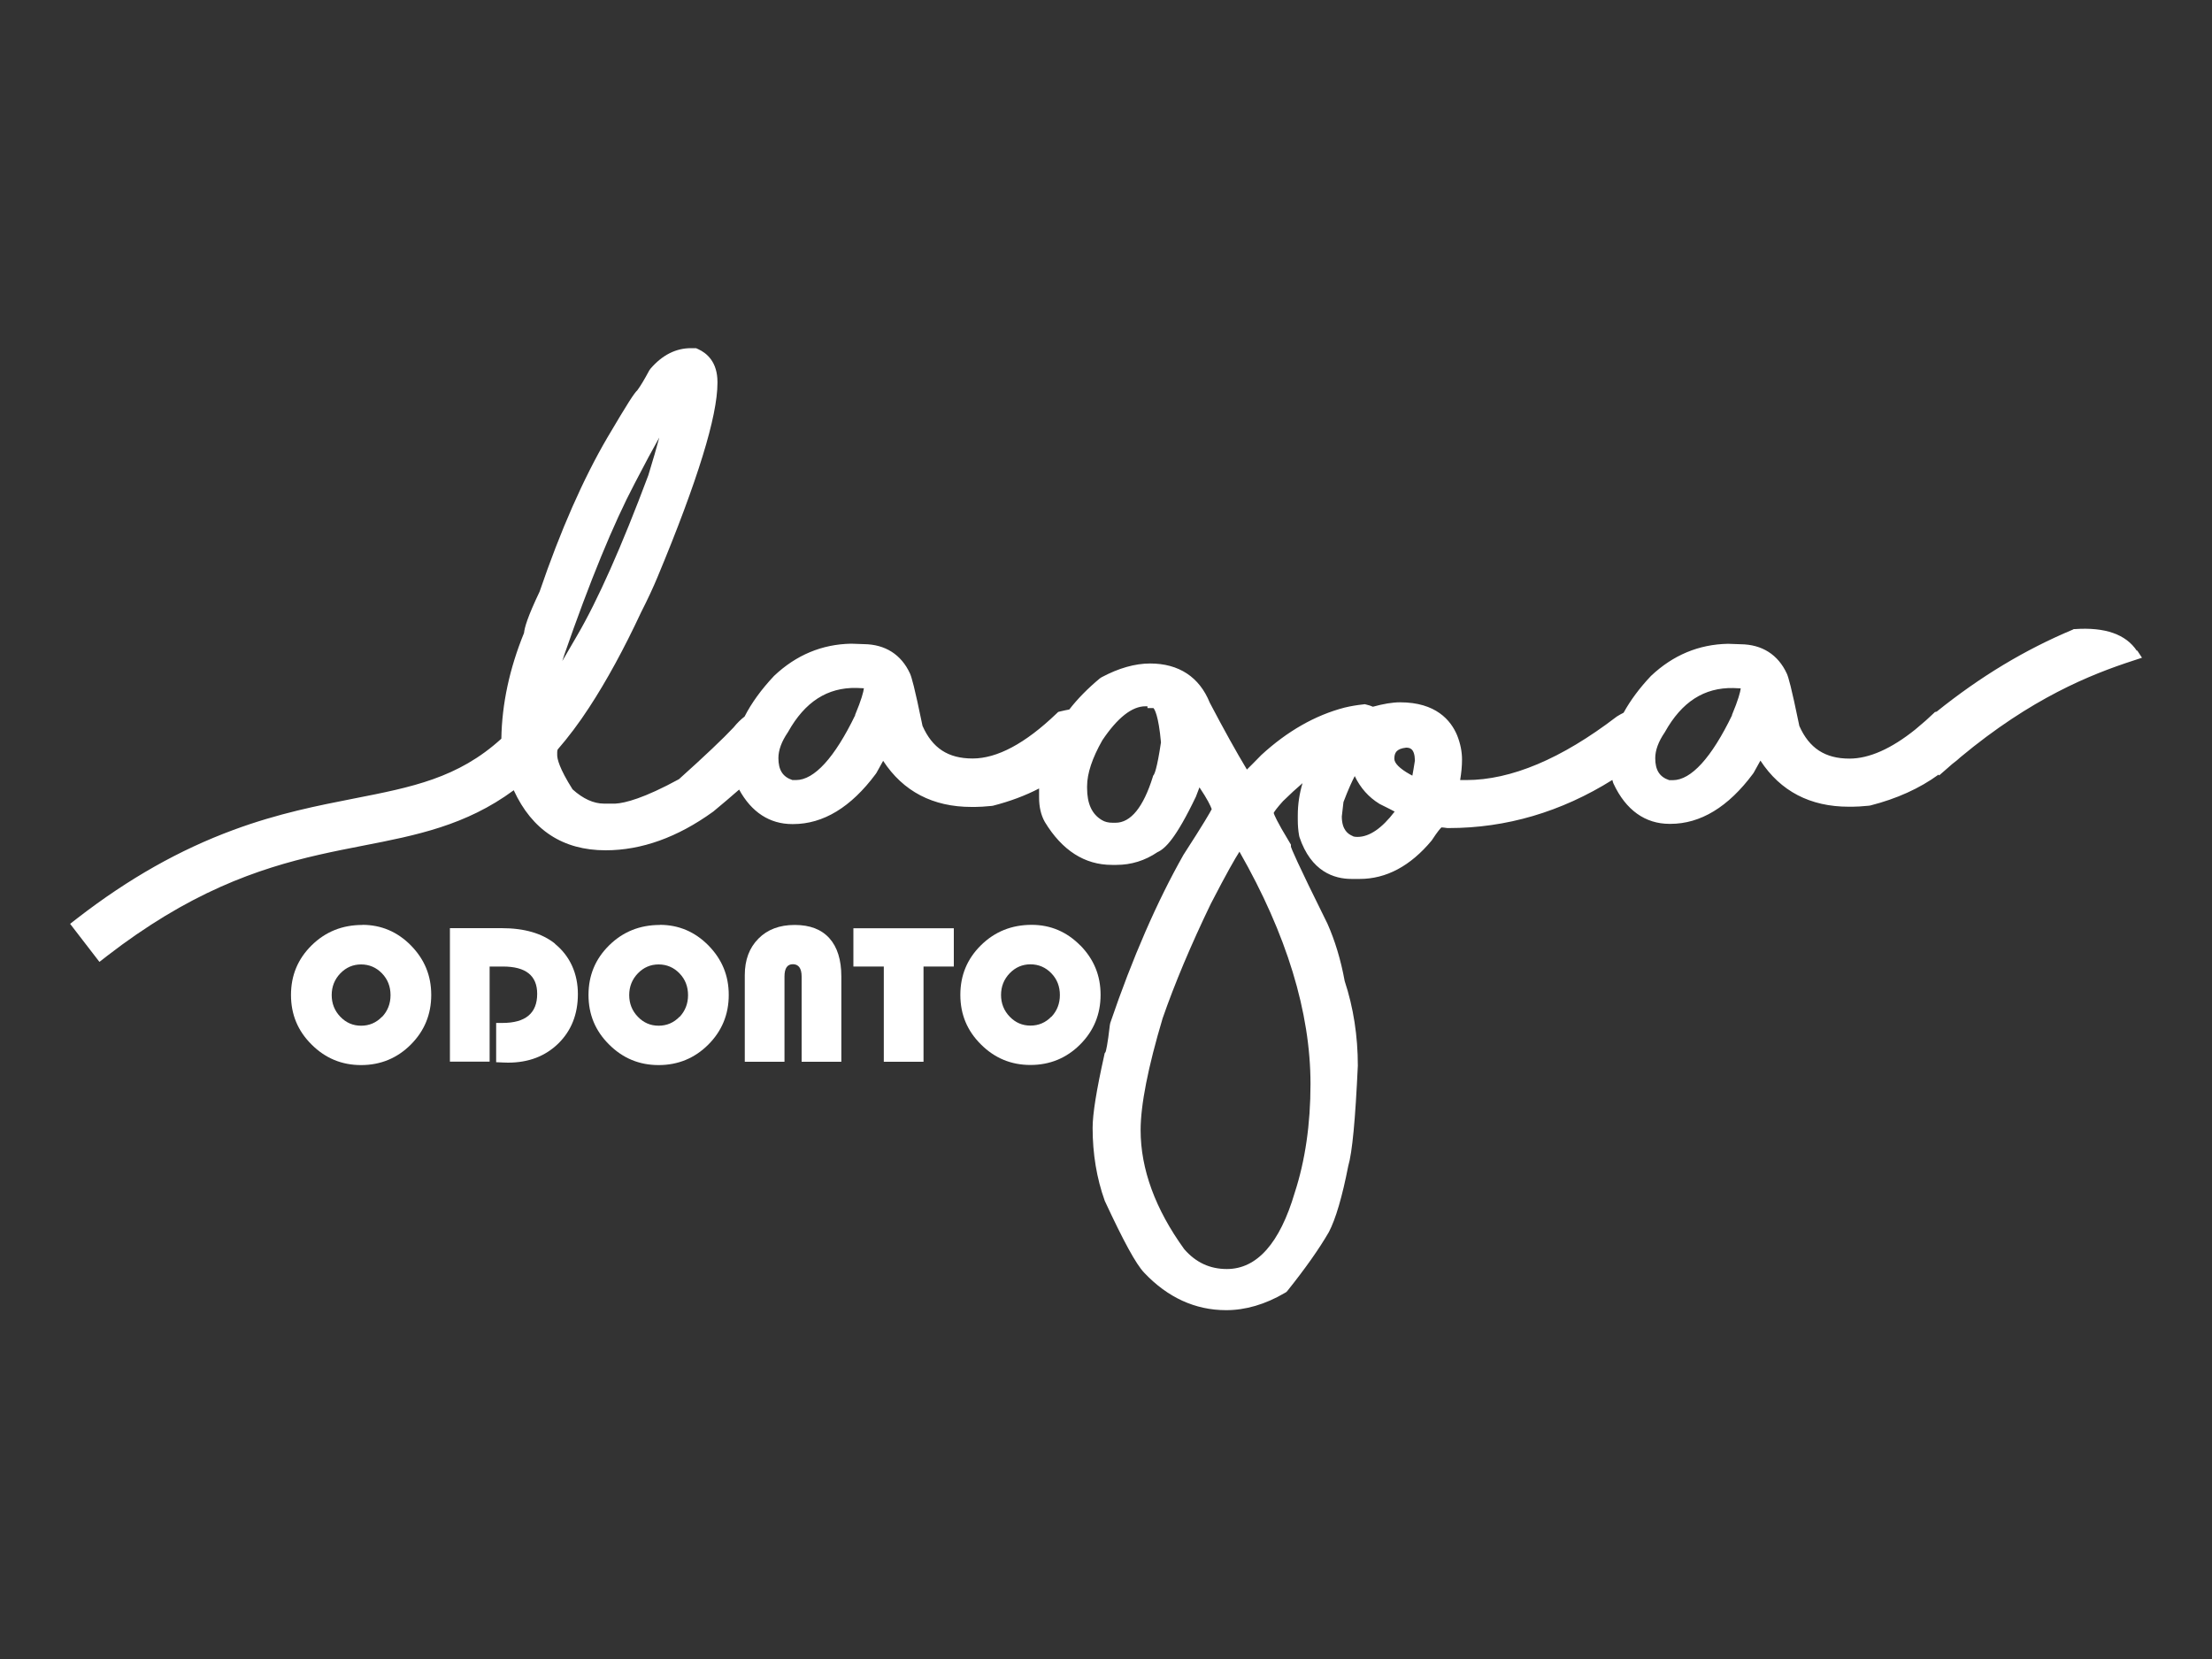 <svg xmlns="http://www.w3.org/2000/svg" id="Camada_1" data-name="Camada 1" viewBox="0 0 200 150"><rect x="0" y="0" width="200" height="150" fill="#333333" stroke="none"/><defs><style>      .cls-1 {        fill: #fff;        stroke-width: 0px;      }    </style></defs><path class="cls-1" d="m32.76,83.63c-1.8,0-3.33.61-4.58,1.84-1.25,1.23-1.87,2.72-1.87,4.49s.62,3.25,1.86,4.48c1.24,1.24,2.73,1.86,4.48,1.86s3.26-.62,4.49-1.85c1.23-1.23,1.85-2.73,1.85-4.49s-.61-3.22-1.83-4.47c-1.22-1.24-2.69-1.87-4.4-1.87Zm1.78,8.3c-.52.54-1.15.81-1.89.81s-1.36-.27-1.88-.81c-.52-.54-.78-1.2-.78-1.96s.26-1.42.78-1.96c.52-.54,1.15-.81,1.88-.81s1.37.27,1.89.81c.52.54.77,1.2.77,1.97s-.26,1.43-.77,1.97Z"></path><path class="cls-1" d="m50.18,85.32c-1.16-.93-2.77-1.4-4.82-1.4h-4.68v12.07h3.59v-8.6h1.21c2.06,0,3.09.82,3.09,2.47,0,1.75-1.05,2.63-3.14,2.63h-.57v3.55c.5.02.85.04,1.07.04,1.86,0,3.37-.58,4.55-1.73,1.18-1.16,1.77-2.65,1.77-4.47s-.69-3.42-2.07-4.54Z"></path><path class="cls-1" d="m59.66,83.63c-1.8,0-3.33.61-4.58,1.84-1.25,1.23-1.87,2.72-1.87,4.49s.62,3.25,1.86,4.48c1.24,1.24,2.73,1.86,4.48,1.86s3.26-.62,4.49-1.85c1.23-1.23,1.85-2.73,1.85-4.49s-.61-3.22-1.83-4.47c-1.22-1.24-2.69-1.87-4.4-1.87Zm1.78,8.3c-.52.54-1.15.81-1.89.81s-1.36-.27-1.88-.81c-.52-.54-.78-1.2-.78-1.96s.26-1.42.78-1.96c.52-.54,1.15-.81,1.88-.81s1.37.27,1.89.81c.52.54.77,1.2.77,1.97s-.26,1.43-.77,1.97Z"></path><path class="cls-1" d="m71.85,83.63c-1.37,0-2.46.41-3.28,1.24-.82.83-1.23,1.92-1.23,3.3v7.83h3.59v-7.71c0-.74.25-1.11.76-1.11s.79.37.79,1.11v7.71h3.59v-7.71c0-1.5-.36-2.66-1.08-3.46-.72-.8-1.76-1.2-3.13-1.2Z"></path><polygon class="cls-1" points="77.16 87.39 79.91 87.39 79.91 96 83.5 96 83.5 87.39 86.24 87.39 86.24 83.93 77.16 83.93 77.16 87.39"></polygon><path class="cls-1" d="m97.68,85.49c-1.22-1.24-2.69-1.87-4.4-1.87-1.8,0-3.33.61-4.58,1.84-1.25,1.23-1.87,2.72-1.87,4.49s.62,3.25,1.86,4.48c1.24,1.24,2.73,1.86,4.48,1.86s3.26-.62,4.49-1.85c1.23-1.23,1.85-2.73,1.85-4.49s-.61-3.22-1.83-4.47Zm-2.62,6.43c-.52.54-1.15.81-1.89.81s-1.36-.27-1.88-.81c-.52-.54-.78-1.2-.78-1.96s.26-1.42.78-1.96c.52-.54,1.15-.81,1.88-.81s1.37.27,1.89.81c.52.54.77,1.2.77,1.97s-.26,1.43-.77,1.97Z"></path><path class="cls-1" d="m193.21,58.85c-.99-1.5-2.88-2.16-5.61-1.97h-.1s-.09.05-.09.05c-4.32,1.81-8.34,4.23-12.3,7.41l-.16.04-.18.17c-.23.22-.45.42-.65.6-.32.27-.65.55-.95.81-2.17,1.74-4.17,2.63-5.95,2.63-2.2,0-3.64-.94-4.53-2.95-.74-3.6-.99-4.41-1.13-4.73-.79-1.72-2.24-2.64-4.17-2.66l-1.14-.04h-.02c-2.63.05-4.96,1.02-6.95,2.9l-.02.02c-1.03,1.09-1.85,2.2-2.46,3.31-.21.1-.41.22-.62.35l-.04.03c-4.96,3.79-9.52,5.71-13.57,5.71h-.55c.11-.65.17-1.27.17-1.85,0-.73-.15-1.46-.44-2.19-.57-1.37-1.93-2.99-5.16-2.99-.7,0-1.52.14-2.46.4-.18-.08-.38-.15-.58-.19l-.15-.04-.15.02c-.55.06-1.12.15-1.69.29-2.65.69-5.17,2.13-7.5,4.27l-.02.02c-.6.62-1.02,1.03-1.3,1.31-.95-1.58-2.08-3.61-3.36-6.05-.93-2.31-2.79-3.54-5.39-3.54-1.37,0-2.85.42-4.4,1.25l-.15.1c-1.07.89-2,1.83-2.76,2.81-.22.04-.47.09-.76.16l-.24.06-.18.17c-2.8,2.68-5.34,4.04-7.56,4.04s-3.64-.94-4.53-2.95c-.74-3.6-.99-4.41-1.13-4.73-.79-1.72-2.24-2.64-4.17-2.66l-1.14-.04h-.02c-2.63.05-4.96,1.02-6.95,2.9l-.02.02c-1.14,1.21-2.04,2.45-2.66,3.67-.33.25-.66.57-1,.99-.94,1-2.59,2.57-4.93,4.67-3.17,1.73-4.88,2.16-5.75,2.21h-1.03c-.94,0-1.9-.44-2.84-1.29-1.21-1.91-1.39-2.76-1.39-3.1v-.25c0-.08.01-.16.04-.25.97-1.12,1.93-2.39,2.84-3.79,1.59-2.43,3.17-5.33,4.7-8.61.59-1.16,1.09-2.23,1.48-3.17,1.82-4.36,3.19-8.05,4.09-10.97.89-2.88,1.34-5.1,1.34-6.61v-.08c0-1.81-.96-2.62-1.76-2.98l-.18-.08h-.46c-1.36,0-2.59.62-3.65,1.85l-.12.17c-.44.82-.8,1.42-1.07,1.78-.31.3-.81,1.06-2.7,4.26-2.18,3.72-4.25,8.41-6.14,13.95-1.12,2.35-1.36,3.26-1.41,3.74-1.31,3.21-2,6.42-2.05,9.56-3.92,3.57-8.08,4.38-13.33,5.41-3.2.63-6.82,1.33-10.9,2.84-4.85,1.79-9.44,4.38-14.04,7.93l-.72.56,2.65,3.44.72-.56c1.73-1.34,3.48-2.54,5.21-3.59,6.97-4.22,12.78-5.36,17.91-6.36,4.78-.93,9.3-1.82,13.62-5.01,1.66,3.61,4.45,5.43,8.31,5.43,3.24,0,6.5-1.17,9.7-3.48l.03-.02c.86-.71,1.64-1.38,2.34-1.99,1.11,2.04,2.76,3.12,4.8,3.12h.08c2.72,0,5.23-1.52,7.46-4.52l.07-.1c.24-.44.44-.8.61-1.1,1.81,2.77,4.5,4.17,7.99,4.17h.33c.36,0,.85-.03,1.47-.09l.14-.02c1.52-.39,2.92-.91,4.17-1.56,0,.14,0,.27,0,.41v.41c0,.85.17,1.59.52,2.21,1.56,2.57,3.6,3.88,6.06,3.88h.41c1.34,0,2.59-.39,3.71-1.15.69-.31,1.65-1.2,3.48-5.02l.32-.84c.72,1.07,1,1.66,1.11,1.97-.16.31-.7,1.26-2.53,4.09l-.02.03c-2.39,4.22-4.62,9.33-6.62,15.2l-.04.19c-.21,1.83-.35,2.34-.39,2.45l-.08.11-.04.19c-.7,3.14-1.05,5.28-1.05,6.56,0,2.35.37,4.56,1.09,6.57l.02.05c1.69,3.64,2.81,5.69,3.54,6.46,2.12,2.25,4.62,3.4,7.42,3.4,1.75,0,3.54-.52,5.31-1.56l.15-.09.11-.13c1.59-1.99,2.84-3.76,3.72-5.28.62-1.19,1.21-3.2,1.75-5.96.37-1.27.64-4.16.87-9.09,0-2.68-.4-5.26-1.19-7.65-.35-1.92-.88-3.66-1.56-5.19-2.83-5.7-3.25-6.78-3.3-6.95v-.19l-.13-.22c-1.18-1.94-1.39-2.51-1.42-2.62v-.05c.07-.12.27-.42.83-1.04.63-.62,1.22-1.16,1.77-1.63-.28.93-.43,1.91-.43,2.91v.41c0,.5.04.98.12,1.42l.03.13c1.05,3.13,3.14,3.79,4.71,3.79h.74c2.4,0,4.59-1.17,6.51-3.48l.06-.09c.44-.67.69-.97.82-1.09.12,0,.3.03.54.06h.13c5.19,0,10.16-1.46,14.78-4.35.02.08.05.16.07.24l.04.1c1.11,2.38,2.86,3.63,5.06,3.63h.08c2.72,0,5.23-1.52,7.46-4.52l.07-.1c.24-.44.44-.8.61-1.1,1.81,2.77,4.5,4.17,7.99,4.17h.33c.36,0,.85-.03,1.47-.09l.14-.02c2.4-.61,4.47-1.55,6.17-2.79l.06.07.77-.67c.14-.12.27-.24.41-.36l.09-.07c.24-.18.47-.37.66-.55,6.41-5.33,11.73-7.47,15.65-8.74l.76-.25-.44-.67ZM61.16,36.3h0,0s0,0,0,0Zm-10.15,22.94c2.31-6.67,4.46-11.9,6.39-15.56.93-1.8,1.65-3.13,2.21-4.12-.23.87-.55,1.98-.99,3.41-2.4,6.41-4.57,11.3-6.46,14.53-.49.85-.93,1.61-1.32,2.27.05-.17.11-.35.17-.52Zm26.32,5.41c-1.86,3.85-3.71,5.88-5.36,5.88h-.32c-.88-.29-1.27-.91-1.27-1.99,0-.72.29-1.5.85-2.32l.03-.05c1.52-2.72,3.55-4.02,6.17-3.97.27.01.49.02.68.03-.04.32-.21,1.01-.8,2.42Zm1.41-3.07h0,0s0,0,0,0Zm25.59,8.47l-.07.09-.03.11c-.86,2.75-2,4.14-3.37,4.14h-.25c-.4,0-.72-.08-.98-.24-.9-.53-1.34-1.48-1.34-2.9v-.16c0-1.16.47-2.56,1.38-4.16,1.37-2.04,2.68-3.07,3.89-3.07h.19v.16h.54c.1.11.46.66.68,3.1-.36,2.43-.6,2.87-.65,2.94Zm14.16,27.96c0,3.63-.48,6.93-1.43,9.84-1.35,4.57-3.42,6.89-6.13,6.89-1.54,0-2.81-.59-3.86-1.8-2.61-3.61-3.94-7.23-3.94-10.76,0-2.28.67-5.69,1.99-10.11,1.1-3.17,2.57-6.65,4.35-10.34,1.47-2.85,2.22-4.14,2.6-4.73,0,0,0,.02.01.03,4.25,7.44,6.41,14.5,6.41,20.98Zm4.25-22.34c-.29,0-.38-.05-.39-.05l-.05-.03c-.42-.18-.97-.55-.98-1.76.1-.82.14-1.16.15-1.31.45-1.19.79-1.91,1.02-2.35.51,1.07,1.26,1.91,2.22,2.5l.05.03c.67.33,1.08.54,1.34.68-1.16,1.52-2.29,2.29-3.36,2.29Zm4.96-5.54c-.07-.03-.15-.08-.24-.13-.89-.5-1.39-.99-1.39-1.39,0-.54.18-.91,1.06-1.01.31,0,.78.04.8,1.17-.1.66-.18,1.08-.23,1.36Zm28.91-5.47c-1.86,3.85-3.71,5.88-5.36,5.88h-.32c-.88-.29-1.27-.91-1.27-1.99,0-.72.29-1.5.85-2.32l.03-.05c1.52-2.72,3.54-4.02,6.17-3.97.27.01.49.02.68.03-.04.32-.21,1.01-.8,2.42Zm1.41-3.07h0,0s0,0,0,0Z"></path></svg>